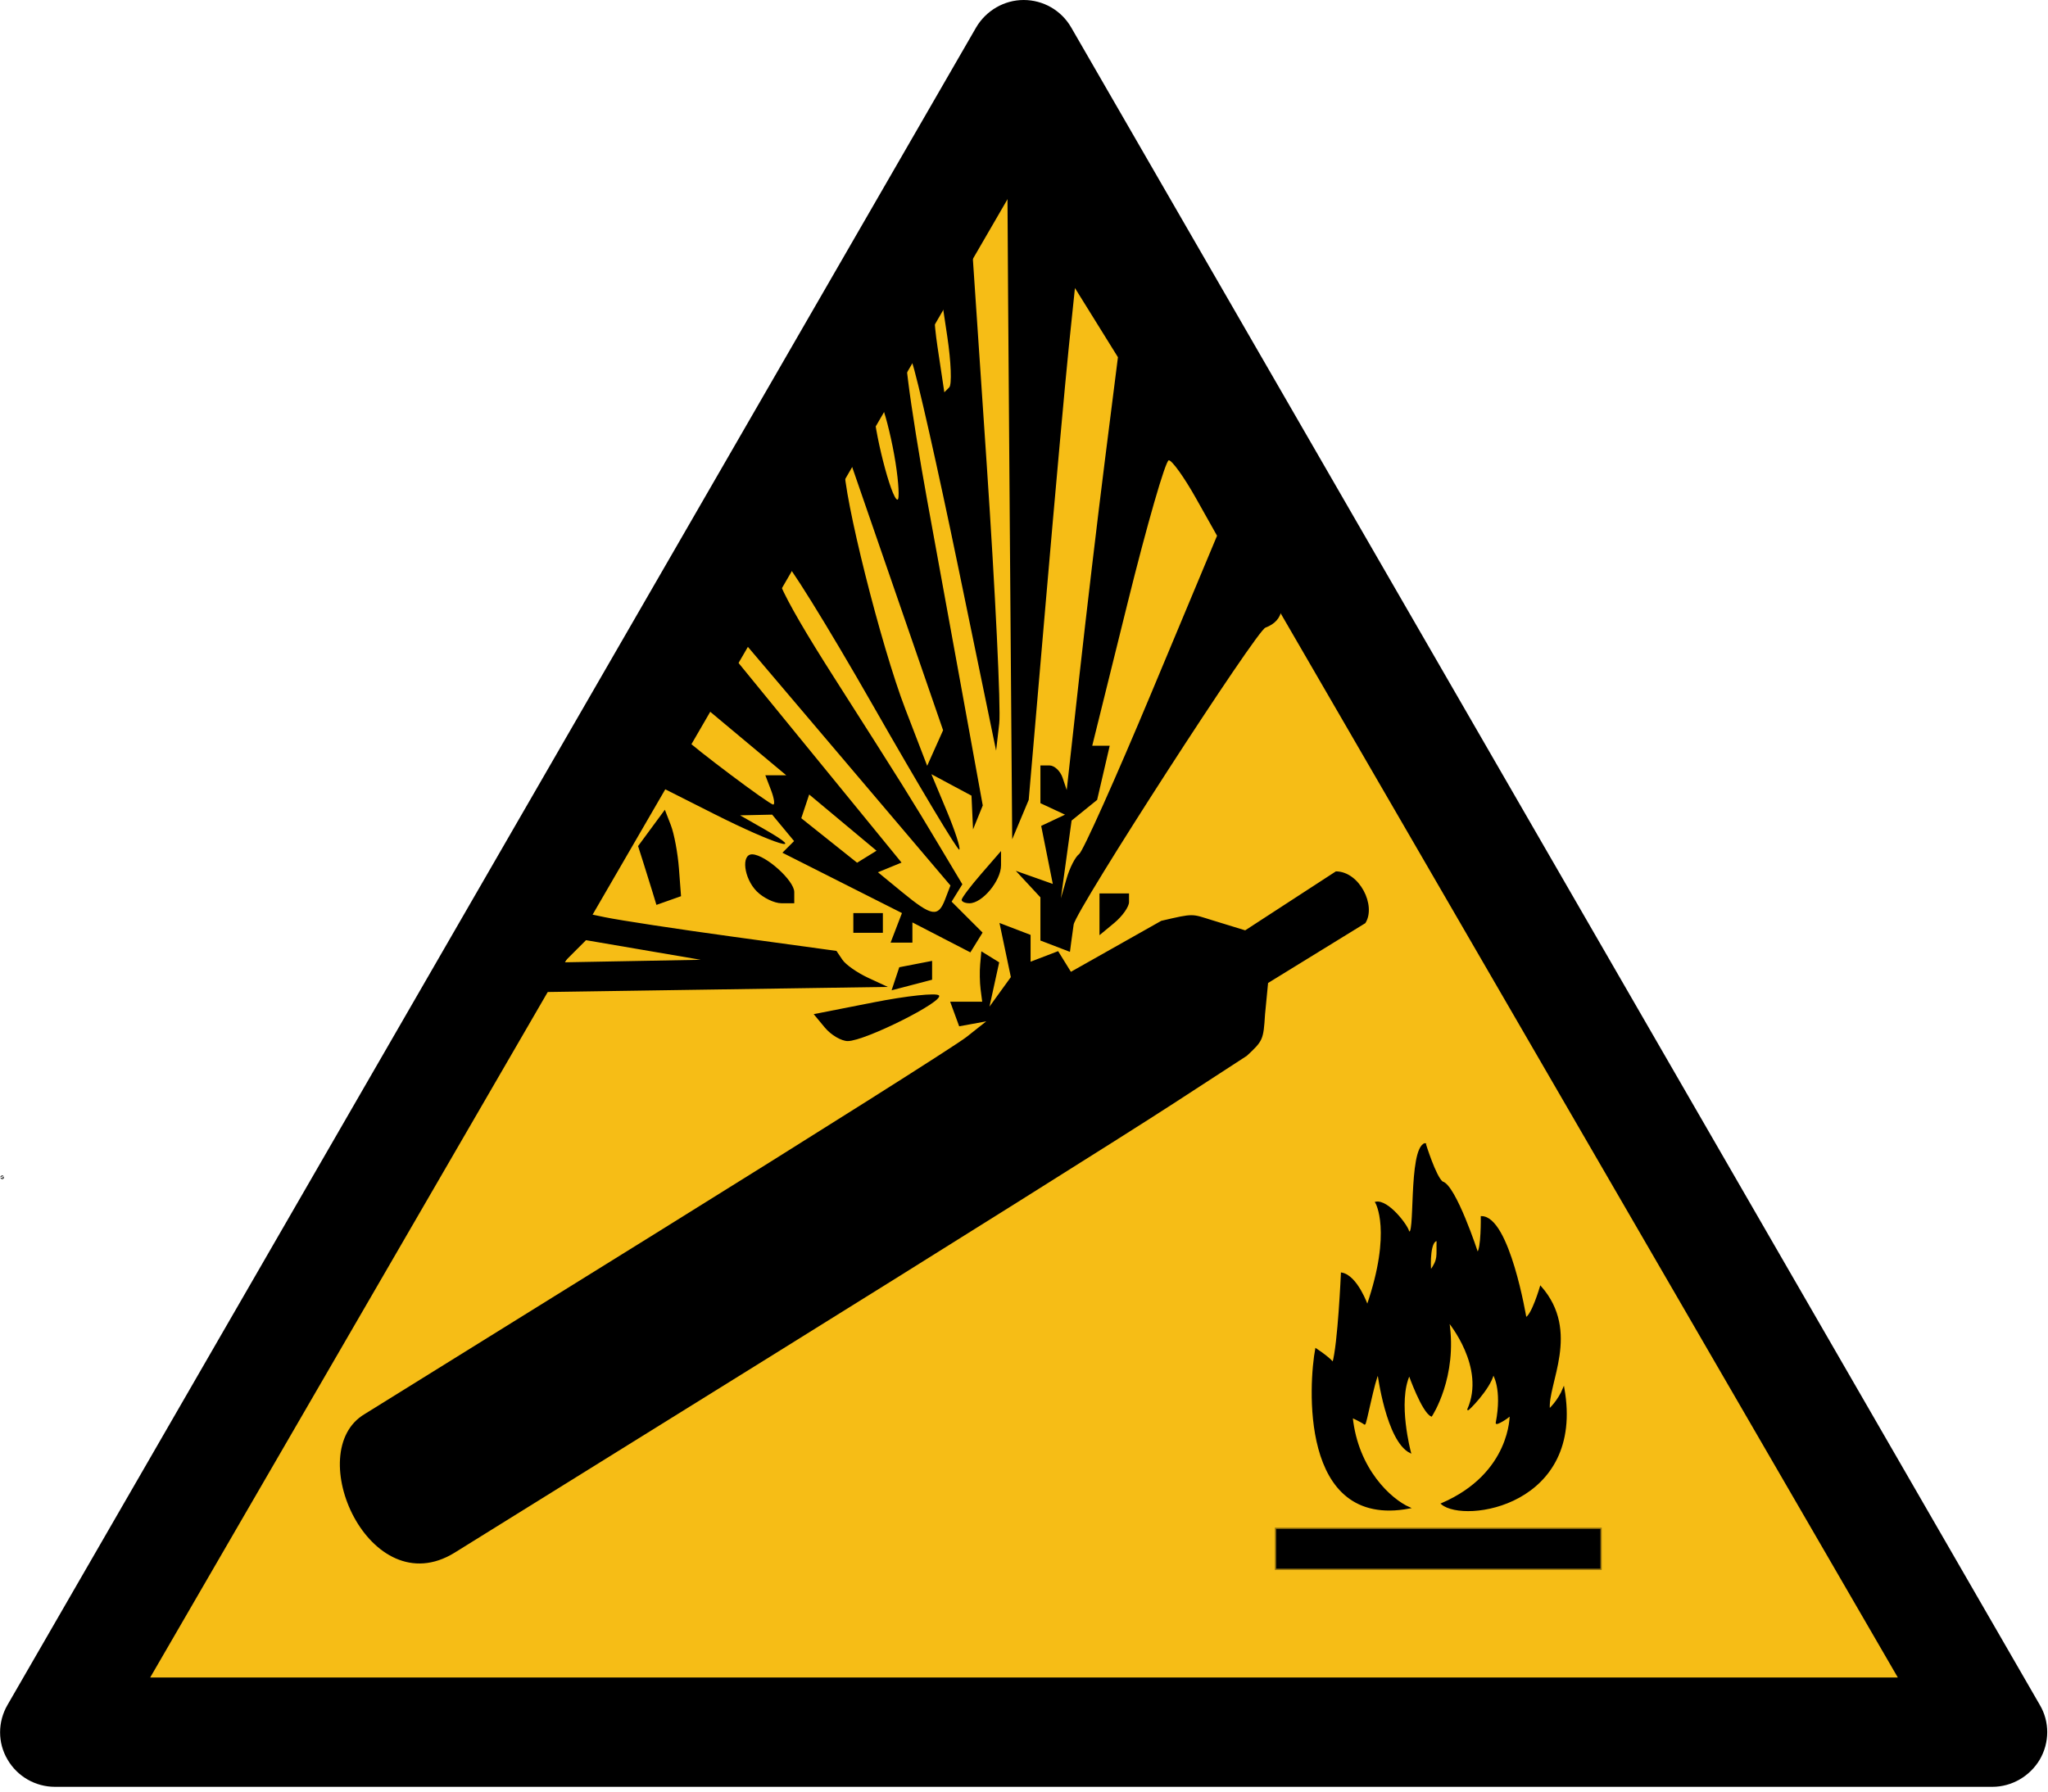 <?xml version="1.0" encoding="UTF-8" standalone="no"?>
<!-- Created with Inkscape (http://www.inkscape.org/) -->

<svg
   xmlns:dc="http://purl.org/dc/elements/1.1/"
   xmlns:cc="http://creativecommons.org/ns#"
   xmlns:rdf="http://www.w3.org/1999/02/22-rdf-syntax-ns#"
   xmlns:svg="http://www.w3.org/2000/svg"
   xmlns="http://www.w3.org/2000/svg"
   version="1.1"
   width="600"
   height="525"
   id="svg3069">
  <defs
     id="defs3073">
    <path
       d="M 2.812,-1.046 A 3,3 0 0 1 0.5,2.958 V 4.512 A 10.5,10.5 0 0 1 2,25.308 v 0.558 A 15,15 0 0 0 14.797,8.543 15,15 0 0 0 23.401,-11.201 l -0.483,0.279 A 10.5,10.5 0 0 1 4.157,-1.823 z m 3.415,8.871 a 10,10 0 0 1 -12.453,0 9.5,9.5 0 0 0 -2.176,2.742 13.5,13.5 0 0 0 16.804,0 A 10,10 0 0 0 6.226,7.825 z"
       transform="matrix(10,0,0,-10,260,260)"
       id="p" />
  </defs>
  <path
     d="M 597.6,499.6 313.8,8 C 310.9,3 305.6,0 299.9,0 294.2,0 288.9,3.1 286,8 L 2.2,499.6 c -2.9,5 -2.9,11.1 0,16 2.9,5 8.2,8 13.9,8 h 567.6 c 5.7,0 11,-3.1 13.9,-8 2.9,-5 2.9,-11.1 0,-16 z"
     id="sign_border" />
  <polygon
     points="43.875,491.5 299.875,48.2 555.875,491.5 "
     transform="matrix(1,0,0,0.996,0.125,2.033)"
     id="polygon7"
     style="fill:#f6bd16;fill-opacity:1;stroke:none;overflow:visible" />
  <path
     d="m 370.769,183.918 c -2.132,0 -55.576,82.727 -56.225,87.032 -0.198,1.315 -0.523,3.648 -0.721,5.185 l -0.361,2.794 -4.327,-1.66 -4.327,-1.66 0,-6.326 0,-6.326 -3.606,-3.886 -3.606,-3.886 5.419,1.919 5.419,1.919 -1.7,-8.503 -1.701,-8.503 3.493,-1.645 3.493,-1.645 -3.606,-1.683 -3.606,-1.683 0,-5.529 0,-5.529 2.644,0 c 1.454,0 3.188,1.623 3.853,3.606 l 1.208,3.606 3.679,-33.173 c 2.023,-18.245 5.399,-46.783 7.502,-63.418 l 3.824,-30.245 -6.299,-10.14 -6.298,-10.14 -1.799,17.308 c -0.989,9.519 -4.037,43.269 -6.771,75 l -4.973,57.692 -2.417,5.769 -2.417,5.769 -0.71,-92.308 c -0.39,-50.769 -0.7,-94.579 -0.687,-97.356 0.031,-6.993 -1.045,-6.374 -6.181,3.559 l -4.451,8.607 4.572,67.8 c 2.514,37.29 4.159,71.386 3.655,75.768 l -0.916,7.968 -11.014,-53.365 c -6.058,-29.351 -12.207,-56.611 -13.666,-60.577 l -2.652,-7.212 1.574,12.981 c 0.866,7.139 3.354,22.716 5.529,34.615 2.175,11.899 6.737,36.93 10.137,55.625 l 6.181,33.99 -1.423,3.51 -1.423,3.51 -0.228,-4.947 -0.228,-4.947 -5.874,-3.144 -5.874,-3.144 4.469,10.696 c 2.458,5.883 4.128,11.021 3.71,11.418 -0.417,0.397 -11.793,-18.608 -25.278,-42.233 -13.486,-23.625 -25.493,-42.971 -26.683,-42.992 -5.121,-0.087 -1.086,9.11 15.227,34.701 20.581,32.288 22.434,35.251 31.031,49.636 l 6.594,11.034 -1.573,2.545 -1.573,2.545 4.537,4.537 4.537,4.537 -1.79,2.896 -1.79,2.896 -8.49,-4.39 -8.49,-4.39 0,2.959 0,2.959 -3.193,0 -3.193,0 1.662,-4.33 1.662,-4.33 -17.51,-8.839 -17.51,-8.839 1.709,-1.709 1.709,-1.709 -3.213,-3.871 -3.213,-3.871 -4.695,0.102 -4.695,0.102 7.212,4.122 c 13.3,7.603 2.912,4.424 -14.861,-4.548 l -17.581,-8.875 -2.096,2.385 c -1.153,1.312 -6.217,9.738 -11.254,18.726 l -9.158,16.342 8.004,1.676 c 4.402,0.922 21.494,3.526 37.982,5.787 l 29.978,4.111 1.753,2.601 c 0.964,1.431 4.349,3.804 7.522,5.275 l 5.769,2.674 -52.369,0.785 -52.369,0.785 c -13.72,0.765 33.058,-81.076 47.912,-105.425 51.719,-84.78 39.214,-58.427 70,-120 10,-20 30,-30 40,-10 17.643,66.021 80,120 57.499,128.566 z M 106.841,414.367 192.123,361.395 C 239.027,332.26 280,306.368 283.173,303.858 l 5.769,-4.565 -3.966,0.726 -3.966,0.726 -1.322,-3.606 -1.322,-3.606 4.694,0 4.694,0 -0.468,-3.606 c -0.258,-1.983 -0.314,-5.305 -0.126,-7.382 l 0.342,-3.776 2.614,1.615 2.614,1.615 -1.422,6.488 -1.422,6.487 3.13,-4.327 3.13,-4.327 -1.666,-7.93 -1.666,-7.93 4.556,1.748 4.556,1.748 0,3.928 0,3.928 4.035,-1.548 4.035,-1.548 1.872,3.028 1.872,3.028 15.967,-9.011 10.507,-5.93 c 9.789,-2.281 8.792,-2.059 15.023,-0.146 l 9.563,2.935 13.283,-8.64 13.283,-8.64 c 6.907,0.012 11.907,10.012 8.638,15.17 l -14.251,8.769 -14.251,8.769 -0.893,9.234 C 370.154,304.703 370,305 365.276,309.397 L 343.75,323.389 c -14.279,9.281 -67.5,42.691 -118.269,74.243 L 133.173,455 c -24.904,15.352 -44.904,-29.648 -26.332,-40.633 z m 134.822,-113.24 -3.274,-3.945 17.624,-3.467 c 9.693,-1.907 18.272,-2.819 19.065,-2.027 1.686,1.686 -21.66,13.383 -26.709,13.383 -1.888,0 -4.905,-1.775 -6.706,-3.945 z m 20.67,-14.311 1.125,-3.379 4.809,-0.933 4.809,-0.933 0,2.76 0,2.76 -5.934,1.552 -5.934,1.552 z M 250,270.456 l 0,-2.885 4.327,0 4.327,0 0,2.885 0,2.885 -4.327,0 -4.327,0 z m 72.115,-2.531 0,-6.122 4.327,0 4.327,0 0,2.531 c 0,1.392 -1.947,4.147 -4.327,6.122 l -4.327,3.591 z M 191.144,261.321 c -0.642,-2.115 -1.851,-5.991 -2.688,-8.613 l -1.521,-4.768 3.923,-5.328 3.923,-5.328 1.754,4.519 c 0.965,2.486 2.031,8.185 2.369,12.666 l 0.616,8.147 -3.604,1.276 -3.604,1.276 z m 30.587,-0.096 c -3.831,-3.831 -4.689,-11.014 -1.298,-10.87 3.91,0.166 12.26,7.687 12.26,11.044 l 0,3.288 -3.75,0 c -2.062,0 -5.308,-1.558 -7.212,-3.462 z m 60,2.461 c 0,-0.551 2.596,-3.994 5.769,-7.653 l 5.769,-6.652 0,4.191 c 0,4.52 -5.477,11.114 -9.231,11.114 -1.269,0 -2.308,-0.45 -2.308,-1.001 z m -93.246,14.694 -16.804,-2.874 -3.244,3.244 -3.244,3.244 20.048,-0.37 20.048,-0.37 z m 88.412,-14.854 1.552,-4.046 -30.811,-36.308 -30.811,-36.308 -0.951,2.823 -0.951,2.823 24.598,30.129 24.598,30.129 -3.454,1.419 -3.454,1.419 7.212,5.918 c 8.591,7.05 10.423,7.344 12.474,2.001 z m 39.26,-13.262 c 1.115,-0.793 10.661,-22.105 21.214,-47.359 l 19.186,-45.916 -6.213,-11.055 c -3.417,-6.08 -6.983,-11.055 -7.924,-11.055 -0.941,0 -6.373,18.822 -12.071,41.827 l -10.36,41.827 2.561,0 2.561,0 -1.843,7.933 -1.843,7.933 -3.742,3.028 -3.742,3.028 -1.569,11.395 -1.569,11.395 1.664,-5.769 c 0.915,-3.173 2.576,-6.418 3.692,-7.212 z m -69.224,-9.213 -9.866,-8.237 -1.158,3.475 -1.158,3.475 8.178,6.521 8.178,6.521 2.846,-1.759 2.846,-1.759 z m -21.053,-9.537 -1.66,-4.327 3.067,0 3.067,0 -12.16,-10.16 -12.16,-10.16 -4.1,3.403 -4.1,3.403 2.286,2.28 c 3.313,3.304 25.176,19.713 26.392,19.807 0.566,0.044 0.283,-1.867 -0.631,-4.247 z m 36.011,-59.243 -14.406,-41.719 -0.165,5.769 c -0.254,8.908 10.773,52.892 17.912,71.448 l 6.402,16.641 2.331,-5.211 2.331,-5.211 z m 0.478,-36.671 c -0.93,-5.95 -2.713,-13.413 -3.963,-16.587 l -2.271,-5.769 -0.167,5.769 c -0.183,6.341 5.171,27.404 6.967,27.404 0.619,0 0.364,-4.868 -0.566,-10.817 z m 15.166,-36.91 -2.006,-13.378 -1.442,1.442 c -0.793,0.793 -0.539,7.463 0.564,14.821 l 2.006,13.378 1.442,-1.442 c 0.793,-0.793 0.54,-7.463 -0.564,-14.821 z"
     id="path4831"
     style="fill:#000000" />
  <path
     d="m 0.643,344.965 c 0.068,-0.051 0,0.17 0,0 z"
     id="path1965"
     style="fill:none;stroke:#000000;stroke-width:1px;stroke-linecap:butt;stroke-linejoin:miter;stroke-opacity:1" />
  <g
     transform="translate(643.87,-1.97)"
     id="g4881">
    <g
       id="g4877">
      <path
         d="m -226.356,337.129 c -4.892,1.454 -2.534,29.075 -4.897,25.648 -0.397,-1.719 -5.95,-9.123 -9.52,-8.462 0,0 5.028,8.325 -2.507,30.271 0,0 -3.04,-8.714 -7.535,-9.507 0,0 -0.934,21.013 -2.52,26.301 0,0 -0.652,-1.192 -5.015,-4.101 -1.807,9.592 -4.898,52.636 27.359,46.542 -5.42,-2.38 -15.194,-11.239 -16.781,-26.575 0,0 2.638,1.192 3.696,1.985 0.334,0.251 2.78,-12.958 3.97,-14.809 0,0 2.515,19.703 9.389,23.141 0,0 -3.976,-14.816 -0.274,-22.749 0,0 3.833,10.851 6.477,12.04 0,0 7.54,-11.372 5.028,-27.633 0,0 11.233,13.351 5.681,25.778 -0.222,0.498 6.347,-5.952 7.404,-10.447 0,0 2.91,4.237 0.927,14.417 -0.101,0.519 3.175,-1.332 4.101,-2.39 0,0 0.394,17.195 -20.098,26.053 6.622,5.629 41.785,0.392 35.703,-33.849 C -187.275,412.549 -190,415 -190,415 c -0.793,-7.404 9.114,-22.744 -2.52,-35.965 0,0 -2.511,8.599 -4.362,9.128 0,0 -4.89,-29.618 -12.955,-29.618 0,0 0.134,9.652 -1.188,10.578 0,0 -6.483,-19.825 -10.317,-20.751 -2.05,-1.611 -5.015,-11.244 -5.015,-11.244 z m 3.565,28.299 c -0.132,4.759 0.527,5.415 -1.985,8.985 -0.228,-2.023 -0.274,-9.052 1.985,-8.985 z"
         id="path1933"
         style="fill:#000000;fill-rule:evenodd;stroke:#000000;stroke-width:0.418px;stroke-linecap:butt;stroke-linejoin:miter;stroke-opacity:1" />
      <rect
         width="95"
         height="11.644"
         x="-270"
         y="450"
         id="rect1935"
         style="fill:#000000;fill-opacity:1;stroke:#000000;stroke-width:0.757;stroke-linecap:square;stroke-miterlimit:4;stroke-opacity:0.4;stroke-dasharray:none;stroke-dashoffset:0" />
    </g>
  </g>
</svg>
